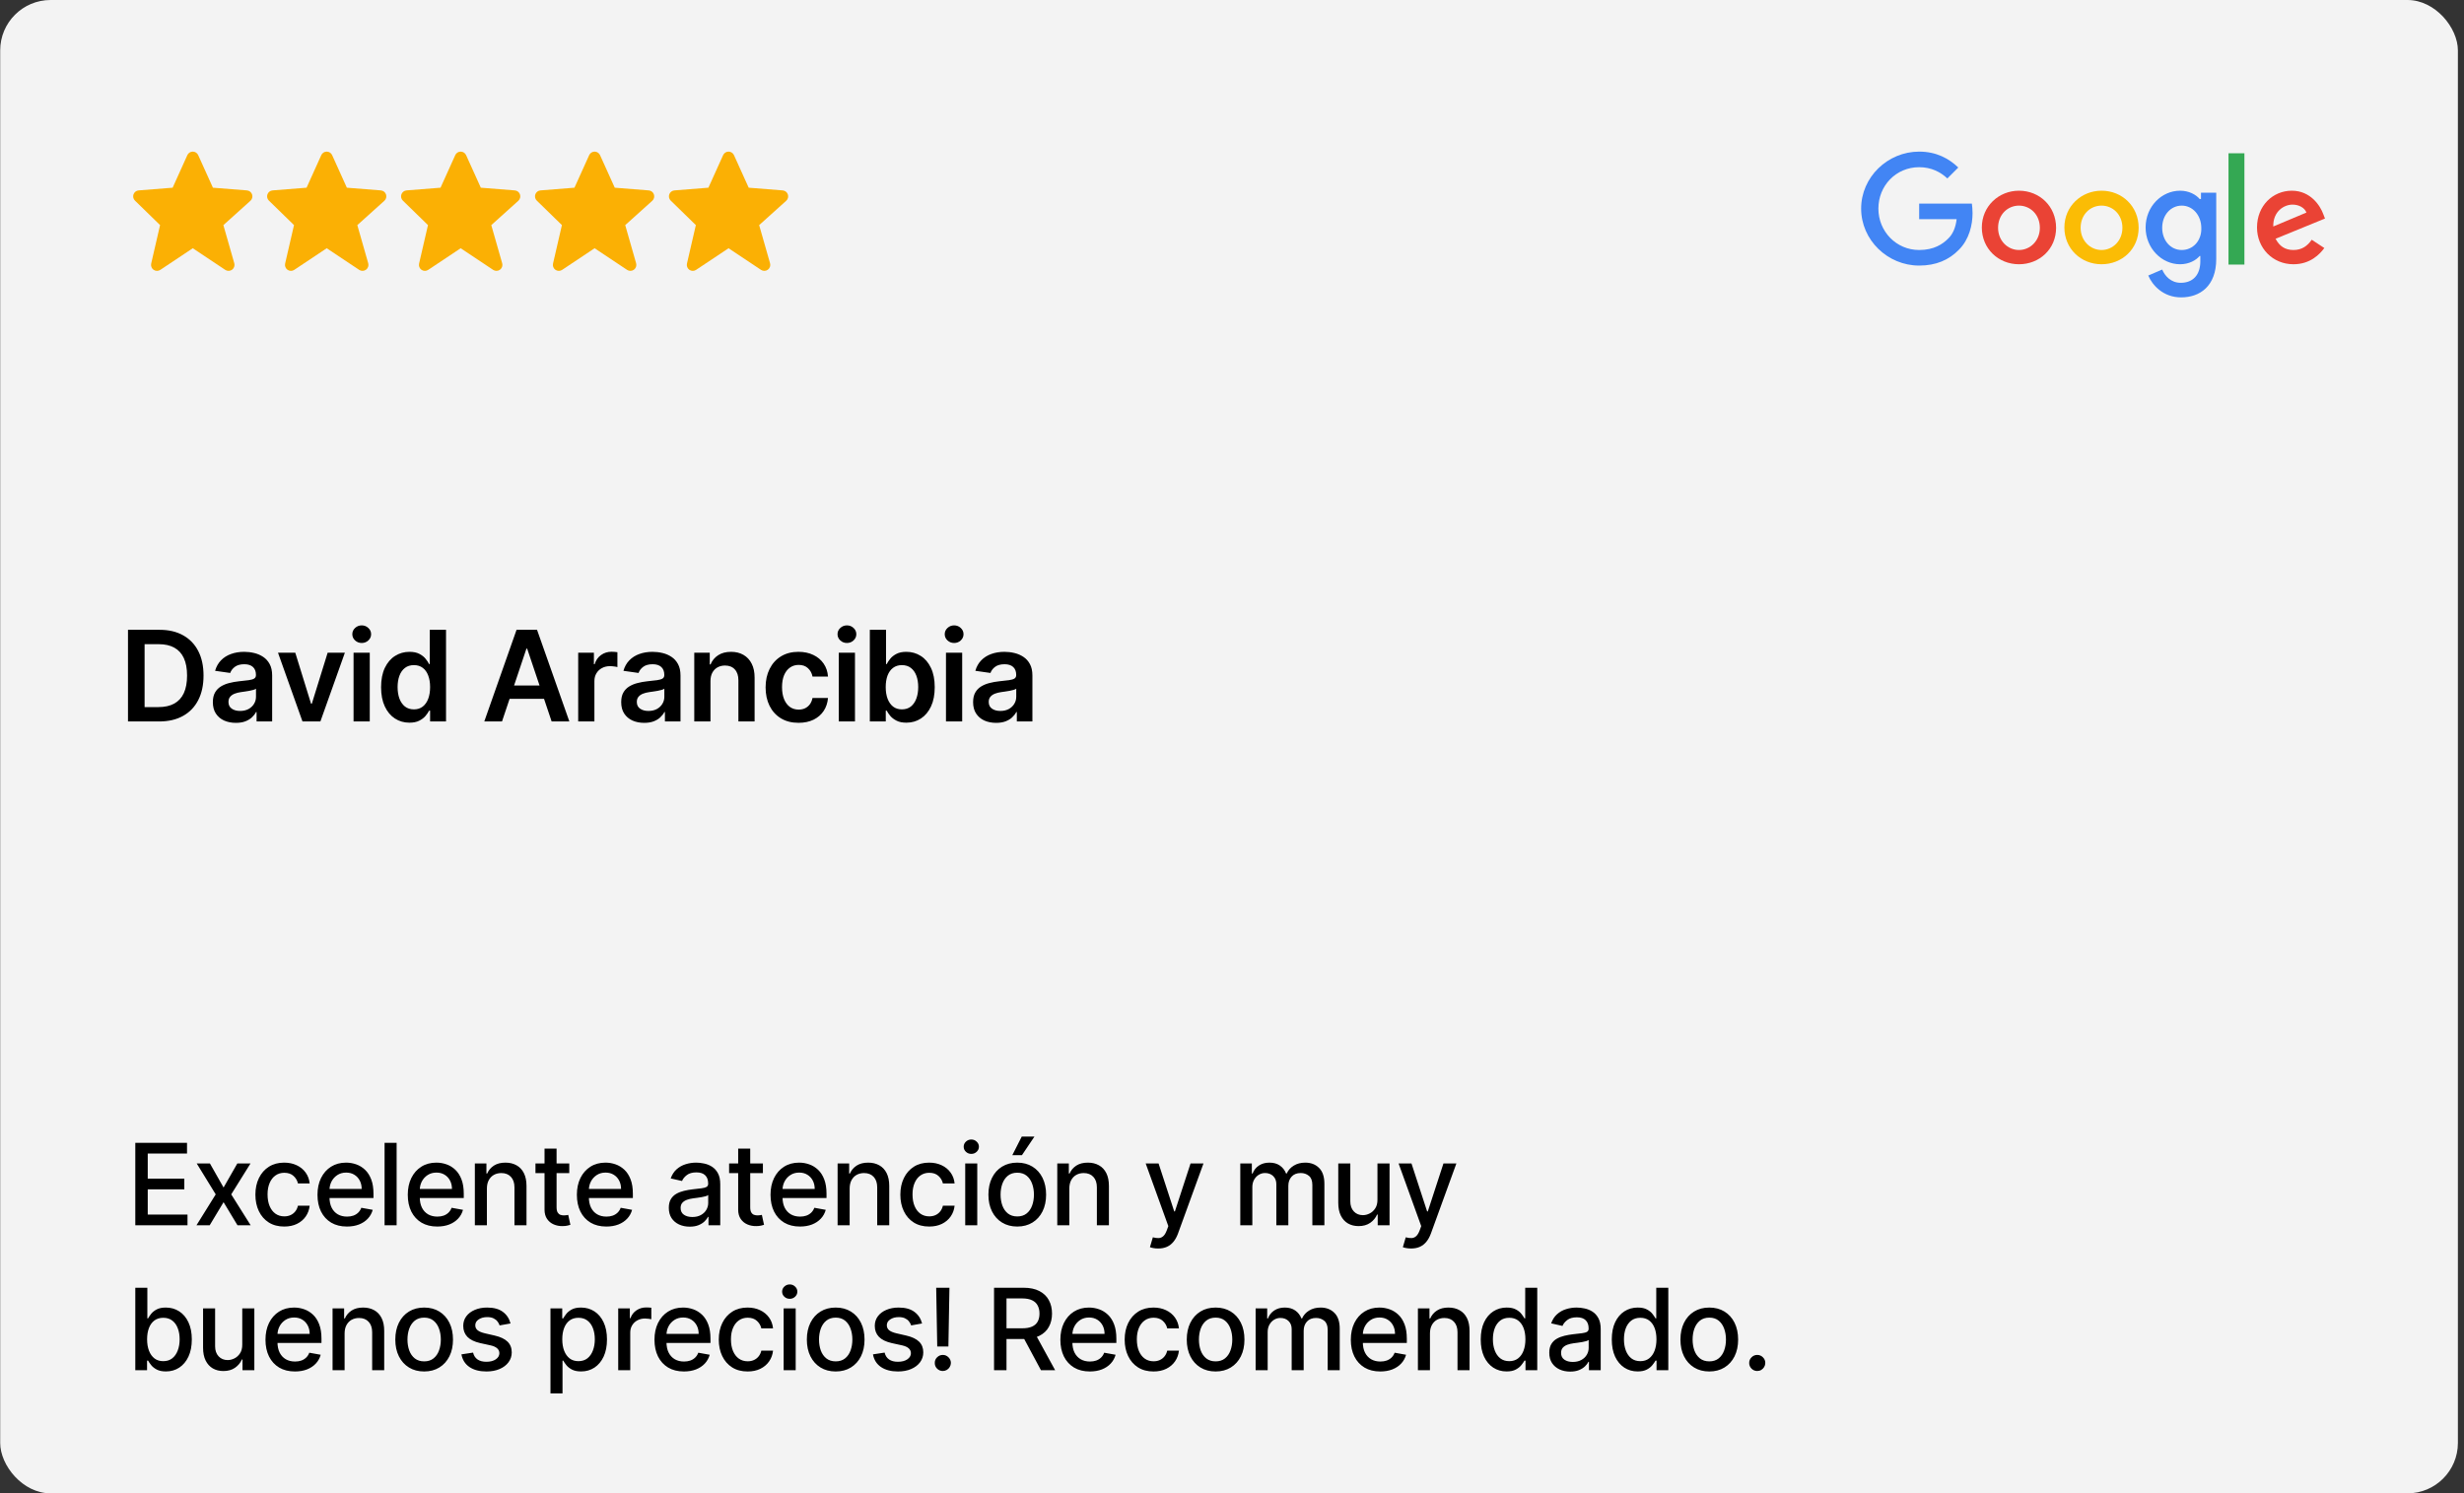 <?xml version="1.0"?>
<svg xmlns="http://www.w3.org/2000/svg" viewBox="0 0 391 237" fill="none">
<rect x="0" y="0" width="391" height="237" fill="#333333" stroke="none"/>
<rect x="0.031" width="390" height="237" rx="8" fill="#F3F3F3"/>
<path d="M25.239 114.5H20.31V99.954H25.338C26.782 99.954 28.023 100.246 29.06 100.828C30.101 101.406 30.901 102.237 31.46 103.321C32.019 104.405 32.298 105.703 32.298 107.213C32.298 108.728 32.017 110.03 31.453 111.119C30.894 112.208 30.087 113.044 29.031 113.626C27.98 114.209 26.716 114.5 25.239 114.5ZM22.945 112.22H25.111C26.124 112.22 26.969 112.036 27.646 111.666C28.323 111.292 28.832 110.736 29.173 109.997C29.514 109.254 29.685 108.326 29.685 107.213C29.685 106.1 29.514 105.177 29.173 104.443C28.832 103.705 28.328 103.153 27.66 102.788C26.998 102.419 26.174 102.234 25.189 102.234H22.945V112.22ZM37.427 114.72C36.736 114.72 36.114 114.597 35.559 114.351C35.01 114.1 34.575 113.731 34.253 113.243C33.935 112.755 33.777 112.154 33.777 111.439C33.777 110.823 33.891 110.314 34.118 109.912C34.345 109.509 34.655 109.188 35.048 108.946C35.441 108.705 35.884 108.522 36.376 108.399C36.873 108.271 37.387 108.179 37.917 108.122C38.557 108.056 39.075 107.997 39.473 107.945C39.871 107.888 40.159 107.803 40.339 107.689C40.524 107.571 40.616 107.388 40.616 107.142V107.099C40.616 106.564 40.458 106.15 40.141 105.857C39.823 105.563 39.366 105.416 38.77 105.416C38.14 105.416 37.641 105.554 37.271 105.828C36.907 106.103 36.66 106.427 36.532 106.801L34.132 106.46C34.321 105.797 34.634 105.243 35.069 104.798C35.505 104.348 36.038 104.012 36.667 103.79C37.297 103.562 37.993 103.449 38.755 103.449C39.281 103.449 39.804 103.51 40.325 103.634C40.846 103.757 41.322 103.96 41.753 104.244C42.184 104.524 42.529 104.905 42.79 105.388C43.055 105.871 43.187 106.474 43.187 107.199V114.5H40.716V113.001H40.63C40.474 113.304 40.254 113.589 39.97 113.854C39.691 114.114 39.338 114.325 38.912 114.486C38.49 114.642 37.996 114.72 37.427 114.72ZM38.095 112.831C38.611 112.831 39.059 112.729 39.437 112.526C39.816 112.317 40.107 112.043 40.311 111.702C40.519 111.361 40.623 110.989 40.623 110.587V109.301C40.543 109.367 40.406 109.429 40.212 109.486C40.022 109.543 39.809 109.592 39.572 109.635C39.336 109.678 39.101 109.715 38.869 109.749C38.637 109.782 38.436 109.81 38.266 109.834C37.882 109.886 37.539 109.971 37.236 110.089C36.933 110.208 36.694 110.374 36.518 110.587C36.343 110.795 36.255 111.065 36.255 111.396C36.255 111.87 36.428 112.227 36.774 112.469C37.12 112.71 37.56 112.831 38.095 112.831ZM54.726 103.591L50.841 114.5H48L44.115 103.591H46.857L49.364 111.695H49.478L51.992 103.591H54.726ZM56.105 114.5V103.591H58.676V114.5H56.105ZM57.398 102.043C56.991 102.043 56.64 101.908 56.347 101.638C56.053 101.363 55.907 101.034 55.907 100.651C55.907 100.262 56.053 99.933 56.347 99.663C56.64 99.389 56.991 99.251 57.398 99.251C57.81 99.251 58.16 99.389 58.449 99.663C58.743 99.933 58.889 100.262 58.889 100.651C58.889 101.034 58.743 101.363 58.449 101.638C58.16 101.908 57.81 102.043 57.398 102.043ZM64.969 114.692C64.112 114.692 63.344 114.472 62.667 114.031C61.99 113.591 61.455 112.952 61.062 112.114C60.669 111.276 60.473 110.258 60.473 109.06C60.473 107.848 60.672 106.825 61.069 105.991C61.472 105.153 62.014 104.521 62.696 104.095C63.378 103.664 64.138 103.449 64.976 103.449C65.615 103.449 66.14 103.558 66.552 103.776C66.964 103.989 67.291 104.247 67.532 104.55C67.774 104.848 67.961 105.13 68.094 105.395H68.2V99.954H70.778V114.5H68.25V112.781H68.094C67.961 113.046 67.769 113.328 67.518 113.626C67.267 113.92 66.936 114.171 66.524 114.379C66.112 114.588 65.594 114.692 64.969 114.692ZM65.686 112.582C66.23 112.582 66.694 112.436 67.078 112.142C67.461 111.844 67.753 111.429 67.951 110.899C68.15 110.369 68.25 109.751 68.25 109.045C68.25 108.34 68.15 107.727 67.951 107.206C67.757 106.685 67.469 106.28 67.085 105.991C66.706 105.703 66.24 105.558 65.686 105.558C65.113 105.558 64.635 105.707 64.251 106.006C63.868 106.304 63.579 106.716 63.385 107.241C63.191 107.767 63.093 108.368 63.093 109.045C63.093 109.727 63.191 110.336 63.385 110.871C63.584 111.401 63.875 111.82 64.258 112.128C64.647 112.431 65.122 112.582 65.686 112.582ZM79.66 114.5H76.848L81.969 99.954H85.221L90.349 114.5H87.537L83.652 102.938H83.538L79.66 114.5ZM79.753 108.797H87.423V110.913H79.753V108.797ZM91.751 114.5V103.591H94.244V105.409H94.358C94.557 104.779 94.898 104.294 95.381 103.953C95.868 103.607 96.425 103.435 97.05 103.435C97.192 103.435 97.35 103.442 97.526 103.456C97.706 103.465 97.855 103.482 97.973 103.506V105.871C97.864 105.833 97.691 105.8 97.455 105.771C97.223 105.738 96.998 105.722 96.78 105.722C96.311 105.722 95.89 105.823 95.516 106.027C95.146 106.226 94.855 106.503 94.642 106.858C94.429 107.213 94.323 107.623 94.323 108.087V114.5H91.751ZM102.225 114.72C101.534 114.72 100.911 114.597 100.357 114.351C99.808 114.1 99.372 113.731 99.05 113.243C98.733 112.755 98.575 112.154 98.575 111.439C98.575 110.823 98.688 110.314 98.915 109.912C99.143 109.509 99.453 109.188 99.846 108.946C100.239 108.705 100.682 108.522 101.174 108.399C101.671 108.271 102.185 108.179 102.715 108.122C103.354 108.056 103.873 107.997 104.271 107.945C104.668 107.888 104.957 107.803 105.137 107.689C105.322 107.571 105.414 107.388 105.414 107.142V107.099C105.414 106.564 105.255 106.15 104.938 105.857C104.621 105.563 104.164 105.416 103.567 105.416C102.938 105.416 102.438 105.554 102.069 105.828C101.704 106.103 101.458 106.427 101.33 106.801L98.93 106.46C99.119 105.797 99.431 105.243 99.867 104.798C100.303 104.348 100.835 104.012 101.465 103.79C102.095 103.562 102.791 103.449 103.553 103.449C104.079 103.449 104.602 103.51 105.123 103.634C105.644 103.757 106.119 103.96 106.55 104.244C106.981 104.524 107.327 104.905 107.587 105.388C107.852 105.871 107.985 106.474 107.985 107.199V114.5H105.513V113.001H105.428C105.272 113.304 105.052 113.589 104.768 113.854C104.488 114.114 104.136 114.325 103.709 114.486C103.288 114.642 102.793 114.72 102.225 114.72ZM102.893 112.831C103.409 112.831 103.856 112.729 104.235 112.526C104.614 112.317 104.905 112.043 105.109 111.702C105.317 111.361 105.421 110.989 105.421 110.587V109.301C105.341 109.367 105.203 109.429 105.009 109.486C104.82 109.543 104.607 109.592 104.37 109.635C104.133 109.678 103.899 109.715 103.667 109.749C103.435 109.782 103.234 109.81 103.063 109.834C102.68 109.886 102.336 109.971 102.033 110.089C101.73 110.208 101.491 110.374 101.316 110.587C101.141 110.795 101.053 111.065 101.053 111.396C101.053 111.87 101.226 112.227 101.572 112.469C101.917 112.71 102.358 112.831 102.893 112.831ZM112.741 108.108V114.5H110.17V103.591H112.628V105.445H112.755C113.006 104.834 113.407 104.348 113.956 103.989C114.51 103.629 115.194 103.449 116.008 103.449C116.761 103.449 117.417 103.61 117.976 103.932C118.539 104.254 118.975 104.72 119.282 105.331C119.595 105.942 119.749 106.683 119.744 107.554V114.5H117.173V107.952C117.173 107.223 116.984 106.652 116.605 106.24C116.231 105.828 115.712 105.622 115.05 105.622C114.6 105.622 114.2 105.722 113.849 105.92C113.504 106.115 113.231 106.396 113.032 106.766C112.838 107.135 112.741 107.582 112.741 108.108ZM126.716 114.713C125.627 114.713 124.692 114.474 123.911 113.996C123.134 113.518 122.535 112.857 122.114 112.014C121.697 111.167 121.489 110.191 121.489 109.088C121.489 107.98 121.702 107.002 122.128 106.155C122.554 105.303 123.156 104.64 123.932 104.166C124.713 103.688 125.637 103.449 126.702 103.449C127.587 103.449 128.371 103.612 129.053 103.939C129.739 104.261 130.286 104.718 130.694 105.31C131.101 105.897 131.333 106.583 131.39 107.369H128.932C128.833 106.844 128.596 106.406 128.222 106.055C127.853 105.7 127.358 105.523 126.738 105.523C126.212 105.523 125.75 105.665 125.353 105.949C124.955 106.228 124.645 106.631 124.422 107.156C124.204 107.682 124.096 108.312 124.096 109.045C124.096 109.789 124.204 110.428 124.422 110.963C124.64 111.493 124.945 111.903 125.338 112.192C125.736 112.476 126.203 112.618 126.738 112.618C127.116 112.618 127.455 112.547 127.753 112.405C128.056 112.258 128.31 112.047 128.513 111.773C128.717 111.498 128.856 111.164 128.932 110.771H131.39C131.328 111.543 131.101 112.227 130.708 112.824C130.315 113.416 129.78 113.88 129.103 114.216C128.426 114.547 127.63 114.713 126.716 114.713ZM133.101 114.5V103.591H135.672V114.5H133.101ZM134.393 102.043C133.986 102.043 133.636 101.908 133.342 101.638C133.049 101.363 132.902 101.034 132.902 100.651C132.902 100.262 133.049 99.933 133.342 99.663C133.636 99.389 133.986 99.251 134.393 99.251C134.805 99.251 135.156 99.389 135.444 99.663C135.738 99.933 135.885 100.262 135.885 100.651C135.885 101.034 135.738 101.363 135.444 101.638C135.156 101.908 134.805 102.043 134.393 102.043ZM138.029 114.5V99.954H140.6V105.395H140.707C140.839 105.13 141.026 104.848 141.268 104.55C141.509 104.247 141.836 103.989 142.248 103.776C142.66 103.558 143.185 103.449 143.825 103.449C144.667 103.449 145.427 103.664 146.104 104.095C146.786 104.521 147.326 105.153 147.724 105.991C148.126 106.825 148.327 107.848 148.327 109.06C148.327 110.258 148.131 111.276 147.738 112.114C147.345 112.952 146.81 113.591 146.133 114.031C145.456 114.472 144.689 114.692 143.832 114.692C143.207 114.692 142.688 114.588 142.276 114.379C141.864 114.171 141.533 113.92 141.282 113.626C141.036 113.328 140.844 113.046 140.707 112.781H140.558V114.5H138.029ZM140.55 109.045C140.55 109.751 140.65 110.369 140.849 110.899C141.052 111.429 141.344 111.844 141.722 112.142C142.106 112.436 142.57 112.582 143.114 112.582C143.683 112.582 144.158 112.431 144.542 112.128C144.925 111.82 145.214 111.401 145.408 110.871C145.607 110.336 145.707 109.727 145.707 109.045C145.707 108.368 145.61 107.767 145.416 107.241C145.221 106.716 144.933 106.304 144.549 106.006C144.166 105.707 143.687 105.558 143.114 105.558C142.565 105.558 142.099 105.703 141.715 105.991C141.332 106.28 141.041 106.685 140.842 107.206C140.648 107.727 140.55 108.34 140.55 109.045ZM150.113 114.5V103.591H152.684V114.5H150.113ZM151.406 102.043C150.999 102.043 150.648 101.908 150.355 101.638C150.061 101.363 149.914 101.034 149.914 100.651C149.914 100.262 150.061 99.933 150.355 99.663C150.648 99.389 150.999 99.251 151.406 99.251C151.818 99.251 152.168 99.389 152.457 99.663C152.751 99.933 152.897 100.262 152.897 100.651C152.897 101.034 152.751 101.363 152.457 101.638C152.168 101.908 151.818 102.043 151.406 102.043ZM158.067 114.72C157.376 114.72 156.753 114.597 156.199 114.351C155.65 114.1 155.215 113.731 154.893 113.243C154.575 112.755 154.417 112.154 154.417 111.439C154.417 110.823 154.53 110.314 154.758 109.912C154.985 109.509 155.295 109.188 155.688 108.946C156.081 108.705 156.524 108.522 157.016 108.399C157.513 108.271 158.027 108.179 158.557 108.122C159.197 108.056 159.715 107.997 160.113 107.945C160.51 107.888 160.799 107.803 160.979 107.689C161.164 107.571 161.256 107.388 161.256 107.142V107.099C161.256 106.564 161.098 106.15 160.78 105.857C160.463 105.563 160.006 105.416 159.41 105.416C158.78 105.416 158.28 105.554 157.911 105.828C157.546 106.103 157.3 106.427 157.172 106.801L154.772 106.46C154.961 105.797 155.274 105.243 155.709 104.798C156.145 104.348 156.678 104.012 157.307 103.79C157.937 103.562 158.633 103.449 159.395 103.449C159.921 103.449 160.444 103.51 160.965 103.634C161.486 103.757 161.962 103.96 162.393 104.244C162.823 104.524 163.169 104.905 163.429 105.388C163.695 105.871 163.827 106.474 163.827 107.199V114.5H161.356V113.001H161.27C161.114 113.304 160.894 113.589 160.61 113.854C160.331 114.114 159.978 114.325 159.552 114.486C159.13 114.642 158.635 114.72 158.067 114.72ZM158.735 112.831C159.251 112.831 159.698 112.729 160.077 112.526C160.456 112.317 160.747 112.043 160.951 111.702C161.159 111.361 161.263 110.989 161.263 110.587V109.301C161.183 109.367 161.045 109.429 160.851 109.486C160.662 109.543 160.449 109.592 160.212 109.635C159.975 109.678 159.741 109.715 159.509 109.749C159.277 109.782 159.076 109.81 158.905 109.834C158.522 109.886 158.179 109.971 157.875 110.089C157.572 110.208 157.333 110.374 157.158 110.587C156.983 110.795 156.895 111.065 156.895 111.396C156.895 111.87 157.068 112.227 157.414 112.469C157.759 112.71 158.2 112.831 158.735 112.831Z" fill="black"/>
<path d="M21.47 194.461V181.37H29.677V183.07H23.445V187.059H29.249V188.753H23.445V192.761H29.754V194.461H21.47ZM33.31 184.643L35.477 188.465L37.663 184.643H39.754L36.692 189.552L39.779 194.461H37.689L35.477 190.792L33.272 194.461H31.175L34.231 189.552L31.214 184.643H33.31ZM45.105 194.659C44.154 194.659 43.336 194.444 42.65 194.013C41.968 193.579 41.444 192.98 41.078 192.217C40.711 191.455 40.528 190.581 40.528 189.597C40.528 188.599 40.715 187.719 41.09 186.957C41.465 186.19 41.994 185.591 42.676 185.161C43.358 184.73 44.161 184.515 45.086 184.515C45.831 184.515 46.496 184.653 47.08 184.93C47.664 185.203 48.135 185.587 48.492 186.081C48.855 186.575 49.07 187.153 49.138 187.813H47.278C47.176 187.353 46.941 186.957 46.575 186.624C46.213 186.292 45.727 186.126 45.117 186.126C44.585 186.126 44.118 186.266 43.718 186.548C43.321 186.825 43.012 187.221 42.791 187.737C42.569 188.248 42.458 188.853 42.458 189.552C42.458 190.268 42.567 190.886 42.784 191.406C43.002 191.925 43.309 192.328 43.705 192.614C44.105 192.899 44.576 193.042 45.117 193.042C45.48 193.042 45.808 192.976 46.102 192.844C46.4 192.707 46.65 192.513 46.85 192.262C47.054 192.011 47.197 191.708 47.278 191.354H49.138C49.07 191.989 48.863 192.556 48.518 193.055C48.173 193.553 47.711 193.945 47.131 194.231C46.556 194.516 45.88 194.659 45.105 194.659ZM55.053 194.659C54.086 194.659 53.253 194.452 52.554 194.039C51.86 193.621 51.323 193.036 50.943 192.281C50.568 191.523 50.381 190.634 50.381 189.616C50.381 188.61 50.568 187.724 50.943 186.957C51.323 186.19 51.851 185.591 52.529 185.161C53.211 184.73 54.007 184.515 54.919 184.515C55.473 184.515 56.01 184.607 56.53 184.79C57.05 184.973 57.517 185.261 57.93 185.653C58.343 186.045 58.669 186.554 58.908 187.18C59.147 187.803 59.266 188.559 59.266 189.45V190.127H51.461V188.695H57.393C57.393 188.192 57.291 187.747 57.086 187.359C56.882 186.967 56.594 186.658 56.223 186.433C55.857 186.207 55.426 186.094 54.932 186.094C54.395 186.094 53.926 186.226 53.526 186.49C53.13 186.75 52.823 187.091 52.605 187.513C52.392 187.93 52.286 188.384 52.286 188.874V189.993C52.286 190.649 52.401 191.207 52.631 191.668C52.865 192.128 53.191 192.479 53.609 192.722C54.026 192.961 54.514 193.08 55.073 193.08C55.435 193.08 55.765 193.029 56.063 192.927C56.362 192.82 56.62 192.663 56.837 192.454C57.054 192.245 57.22 191.987 57.336 191.68L59.144 192.006C58.999 192.539 58.74 193.006 58.365 193.406C57.994 193.803 57.527 194.112 56.965 194.333C56.407 194.55 55.769 194.659 55.053 194.659ZM62.938 181.37V194.461H61.026V181.37H62.938ZM69.38 194.659C68.413 194.659 67.58 194.452 66.881 194.039C66.186 193.621 65.65 193.036 65.27 192.281C64.895 191.523 64.708 190.634 64.708 189.616C64.708 188.61 64.895 187.724 65.27 186.957C65.65 186.19 66.178 185.591 66.856 185.161C67.537 184.73 68.334 184.515 69.246 184.515C69.8 184.515 70.337 184.607 70.857 184.79C71.377 184.973 71.844 185.261 72.257 185.653C72.67 186.045 72.996 186.554 73.235 187.18C73.473 187.803 73.593 188.559 73.593 189.45V190.127H65.788V188.695H71.72C71.72 188.192 71.618 187.747 71.413 187.359C71.209 186.967 70.921 186.658 70.55 186.433C70.184 186.207 69.753 186.094 69.259 186.094C68.722 186.094 68.253 186.226 67.853 186.49C67.456 186.75 67.15 187.091 66.932 187.513C66.719 187.93 66.613 188.384 66.613 188.874V189.993C66.613 190.649 66.728 191.207 66.958 191.668C67.192 192.128 67.518 192.479 67.936 192.722C68.353 192.961 68.841 193.08 69.4 193.08C69.762 193.08 70.092 193.029 70.39 192.927C70.689 192.82 70.946 192.663 71.164 192.454C71.381 192.245 71.547 191.987 71.662 191.68L73.471 192.006C73.326 192.539 73.067 193.006 72.692 193.406C72.321 193.803 71.854 194.112 71.292 194.333C70.733 194.55 70.096 194.659 69.38 194.659ZM77.264 188.631V194.461H75.353V184.643H77.188V186.241H77.309C77.535 185.721 77.889 185.303 78.37 184.988C78.856 184.673 79.468 184.515 80.205 184.515C80.874 184.515 81.46 184.656 81.963 184.937C82.466 185.214 82.855 185.627 83.132 186.177C83.409 186.727 83.548 187.406 83.548 188.216V194.461H81.637V188.446C81.637 187.734 81.451 187.178 81.081 186.778C80.71 186.373 80.201 186.17 79.553 186.17C79.11 186.17 78.716 186.266 78.37 186.458C78.029 186.65 77.759 186.931 77.559 187.302C77.362 187.668 77.264 188.112 77.264 188.631ZM90.334 184.643V186.177H84.971V184.643H90.334ZM86.409 182.29H88.321V191.578C88.321 191.949 88.376 192.228 88.487 192.415C88.598 192.599 88.74 192.724 88.915 192.793C89.094 192.857 89.288 192.888 89.497 192.888C89.65 192.888 89.784 192.878 89.9 192.857C90.015 192.835 90.104 192.818 90.168 192.805L90.513 194.384C90.402 194.427 90.245 194.469 90.04 194.512C89.836 194.559 89.58 194.585 89.273 194.589C88.77 194.597 88.302 194.508 87.867 194.32C87.432 194.133 87.081 193.843 86.812 193.451C86.544 193.059 86.409 192.567 86.409 191.974V182.29ZM96.215 194.659C95.247 194.659 94.414 194.452 93.715 194.039C93.021 193.621 92.484 193.036 92.104 192.281C91.729 191.523 91.542 190.634 91.542 189.616C91.542 188.61 91.729 187.724 92.104 186.957C92.484 186.19 93.012 185.591 93.69 185.161C94.371 184.73 95.168 184.515 96.08 184.515C96.634 184.515 97.171 184.607 97.691 184.79C98.211 184.973 98.677 185.261 99.091 185.653C99.504 186.045 99.83 186.554 100.069 187.18C100.308 187.803 100.427 188.559 100.427 189.45V190.127H92.622V188.695H98.554C98.554 188.192 98.452 187.747 98.247 187.359C98.043 186.967 97.755 186.658 97.384 186.433C97.018 186.207 96.587 186.094 96.093 186.094C95.556 186.094 95.087 186.226 94.687 186.49C94.29 186.75 93.984 187.091 93.766 187.513C93.553 187.93 93.447 188.384 93.447 188.874V189.993C93.447 190.649 93.562 191.207 93.792 191.668C94.026 192.128 94.352 192.479 94.77 192.722C95.188 192.961 95.675 193.08 96.234 193.08C96.596 193.08 96.926 193.029 97.224 192.927C97.523 192.82 97.781 192.663 97.998 192.454C98.215 192.245 98.381 191.987 98.496 191.68L100.305 192.006C100.16 192.539 99.9 193.006 99.525 193.406C99.155 193.803 98.688 194.112 98.126 194.333C97.567 194.55 96.93 194.659 96.215 194.659ZM109.448 194.678C108.826 194.678 108.264 194.563 107.761 194.333C107.258 194.099 106.86 193.76 106.565 193.317C106.276 192.874 106.131 192.33 106.131 191.687C106.131 191.133 106.237 190.677 106.45 190.319C106.663 189.961 106.951 189.678 107.313 189.469C107.676 189.26 108.08 189.102 108.528 188.996C108.975 188.889 109.431 188.808 109.896 188.753C110.484 188.685 110.961 188.629 111.328 188.587C111.694 188.54 111.96 188.465 112.127 188.363C112.293 188.261 112.376 188.094 112.376 187.864V187.82C112.376 187.261 112.218 186.829 111.903 186.522C111.592 186.215 111.127 186.062 110.509 186.062C109.866 186.062 109.359 186.205 108.988 186.49C108.622 186.771 108.368 187.085 108.227 187.43L106.431 187.021C106.644 186.424 106.955 185.942 107.364 185.576C107.778 185.205 108.253 184.937 108.79 184.771C109.327 184.6 109.891 184.515 110.484 184.515C110.876 184.515 111.291 184.562 111.73 184.656C112.173 184.745 112.587 184.911 112.97 185.154C113.358 185.397 113.676 185.744 113.923 186.196C114.17 186.643 114.293 187.225 114.293 187.941V194.461H112.427V193.119H112.35C112.227 193.366 112.041 193.609 111.794 193.847C111.547 194.086 111.23 194.284 110.842 194.442C110.454 194.599 109.989 194.678 109.448 194.678ZM109.864 193.144C110.392 193.144 110.844 193.04 111.219 192.831C111.598 192.622 111.886 192.349 112.082 192.013C112.282 191.672 112.382 191.308 112.382 190.92V189.654C112.314 189.722 112.182 189.786 111.986 189.846C111.794 189.901 111.575 189.95 111.328 189.993C111.08 190.031 110.84 190.067 110.605 190.102C110.371 190.131 110.175 190.157 110.017 190.178C109.646 190.225 109.308 190.304 109.001 190.415C108.698 190.526 108.455 190.685 108.272 190.894C108.093 191.099 108.004 191.371 108.004 191.712C108.004 192.185 108.178 192.543 108.528 192.786C108.877 193.025 109.323 193.144 109.864 193.144ZM121.062 184.643V186.177H115.699V184.643H121.062ZM117.137 182.29H119.049V191.578C119.049 191.949 119.104 192.228 119.215 192.415C119.326 192.599 119.468 192.724 119.643 192.793C119.822 192.857 120.016 192.888 120.225 192.888C120.378 192.888 120.512 192.878 120.628 192.857C120.743 192.835 120.832 192.818 120.896 192.805L121.241 194.384C121.13 194.427 120.973 194.469 120.768 194.512C120.564 194.559 120.308 194.585 120.001 194.589C119.498 194.597 119.03 194.508 118.595 194.32C118.16 194.133 117.809 193.843 117.54 193.451C117.272 193.059 117.137 192.567 117.137 191.974V182.29ZM126.942 194.659C125.975 194.659 125.142 194.452 124.443 194.039C123.749 193.621 123.212 193.036 122.832 192.281C122.457 191.523 122.27 190.634 122.27 189.616C122.27 188.61 122.457 187.724 122.832 186.957C123.212 186.19 123.74 185.591 124.418 185.161C125.099 184.73 125.896 184.515 126.808 184.515C127.362 184.515 127.899 184.607 128.419 184.79C128.939 184.973 129.405 185.261 129.819 185.653C130.232 186.045 130.558 186.554 130.797 187.18C131.035 187.803 131.155 188.559 131.155 189.45V190.127H123.35V188.695H129.282C129.282 188.192 129.18 187.747 128.975 187.359C128.771 186.967 128.483 186.658 128.112 186.433C127.746 186.207 127.315 186.094 126.821 186.094C126.284 186.094 125.815 186.226 125.415 186.49C125.018 186.75 124.712 187.091 124.494 187.513C124.281 187.93 124.175 188.384 124.175 188.874V189.993C124.175 190.649 124.29 191.207 124.52 191.668C124.754 192.128 125.08 192.479 125.498 192.722C125.915 192.961 126.403 193.08 126.962 193.08C127.324 193.08 127.654 193.029 127.952 192.927C128.251 192.82 128.508 192.663 128.726 192.454C128.943 192.245 129.109 191.987 129.224 191.68L131.033 192.006C130.888 192.539 130.629 193.006 130.254 193.406C129.883 193.803 129.416 194.112 128.854 194.333C128.295 194.55 127.658 194.659 126.942 194.659ZM134.827 188.631V194.461H132.915V184.643H134.75V186.241H134.871C135.097 185.721 135.451 185.303 135.932 184.988C136.418 184.673 137.03 184.515 137.767 184.515C138.436 184.515 139.022 184.656 139.525 184.937C140.028 185.214 140.417 185.627 140.694 186.177C140.971 186.727 141.11 187.406 141.11 188.216V194.461H139.199V188.446C139.199 187.734 139.013 187.178 138.643 186.778C138.272 186.373 137.763 186.17 137.115 186.17C136.672 186.17 136.278 186.266 135.932 186.458C135.591 186.65 135.321 186.931 135.121 187.302C134.925 187.668 134.827 188.112 134.827 188.631ZM147.449 194.659C146.499 194.659 145.68 194.444 144.994 194.013C144.312 193.579 143.788 192.98 143.422 192.217C143.055 191.455 142.872 190.581 142.872 189.597C142.872 188.599 143.06 187.719 143.435 186.957C143.81 186.19 144.338 185.591 145.02 185.161C145.702 184.73 146.505 184.515 147.43 184.515C148.175 184.515 148.84 184.653 149.424 184.93C150.008 185.203 150.479 185.587 150.837 186.081C151.199 186.575 151.414 187.153 151.482 187.813H149.622C149.52 187.353 149.285 186.957 148.919 186.624C148.557 186.292 148.071 186.126 147.462 186.126C146.929 186.126 146.462 186.266 146.062 186.548C145.665 186.825 145.356 187.221 145.135 187.737C144.913 188.248 144.803 188.853 144.803 189.552C144.803 190.268 144.911 190.886 145.129 191.406C145.346 191.925 145.653 192.328 146.049 192.614C146.45 192.899 146.92 193.042 147.462 193.042C147.824 193.042 148.152 192.976 148.446 192.844C148.744 192.707 148.994 192.513 149.194 192.262C149.398 192.011 149.541 191.708 149.622 191.354H151.482C151.414 191.989 151.207 192.556 150.862 193.055C150.517 193.553 150.055 193.945 149.475 194.231C148.9 194.516 148.224 194.659 147.449 194.659ZM153.166 194.461V184.643H155.077V194.461H153.166ZM154.131 183.128C153.799 183.128 153.513 183.017 153.275 182.795C153.04 182.57 152.923 182.301 152.923 181.99C152.923 181.675 153.04 181.406 153.275 181.185C153.513 180.959 153.799 180.846 154.131 180.846C154.464 180.846 154.747 180.959 154.981 181.185C155.22 181.406 155.339 181.675 155.339 181.99C155.339 182.301 155.22 182.57 154.981 182.795C154.747 183.017 154.464 183.128 154.131 183.128ZM161.424 194.659C160.504 194.659 159.7 194.448 159.014 194.026C158.328 193.604 157.796 193.014 157.416 192.256C157.037 191.497 156.847 190.611 156.847 189.597C156.847 188.578 157.037 187.687 157.416 186.925C157.796 186.162 158.328 185.57 159.014 185.148C159.7 184.726 160.504 184.515 161.424 184.515C162.345 184.515 163.148 184.726 163.834 185.148C164.52 185.57 165.053 186.162 165.432 186.925C165.811 187.687 166.001 188.578 166.001 189.597C166.001 190.611 165.811 191.497 165.432 192.256C165.053 193.014 164.52 193.604 163.834 194.026C163.148 194.448 162.345 194.659 161.424 194.659ZM161.431 193.055C162.027 193.055 162.521 192.897 162.913 192.582C163.306 192.266 163.595 191.847 163.783 191.322C163.975 190.798 164.07 190.221 164.07 189.59C164.07 188.964 163.975 188.388 163.783 187.864C163.595 187.336 163.306 186.912 162.913 186.592C162.521 186.273 162.027 186.113 161.431 186.113C160.83 186.113 160.331 186.273 159.935 186.592C159.543 186.912 159.251 187.336 159.059 187.864C158.872 188.388 158.778 188.964 158.778 189.59C158.778 190.221 158.872 190.798 159.059 191.322C159.251 191.847 159.543 192.266 159.935 192.582C160.331 192.897 160.83 193.055 161.431 193.055ZM160.638 183.332L162.134 180.386H164.147L162.166 183.332H160.638ZM169.685 188.631V194.461H167.774V184.643H169.609V186.241H169.73C169.956 185.721 170.31 185.303 170.791 184.988C171.277 184.673 171.889 184.515 172.626 184.515C173.295 184.515 173.881 184.656 174.384 184.937C174.886 185.214 175.276 185.627 175.553 186.177C175.83 186.727 175.969 187.406 175.969 188.216V194.461H174.058V188.446C174.058 187.734 173.872 187.178 173.501 186.778C173.131 186.373 172.621 186.17 171.974 186.17C171.531 186.17 171.136 186.266 170.791 186.458C170.45 186.65 170.18 186.931 169.979 187.302C169.783 187.668 169.685 188.112 169.685 188.631ZM183.784 198.143C183.498 198.143 183.238 198.119 183.004 198.072C182.77 198.03 182.595 197.983 182.48 197.932L182.94 196.366C183.289 196.46 183.601 196.5 183.873 196.487C184.146 196.474 184.387 196.372 184.596 196.18C184.809 195.989 184.996 195.675 185.158 195.241L185.395 194.589L181.802 184.643H183.848L186.334 192.262H186.436L188.923 184.643H190.975L186.929 195.771C186.741 196.283 186.503 196.715 186.213 197.069C185.923 197.427 185.578 197.695 185.177 197.874C184.777 198.053 184.312 198.143 183.784 198.143ZM196.815 194.461V184.643H198.649V186.241H198.771C198.975 185.7 199.31 185.278 199.774 184.975C200.239 184.668 200.795 184.515 201.442 184.515C202.099 184.515 202.648 184.668 203.092 184.975C203.539 185.282 203.869 185.704 204.082 186.241H204.185C204.419 185.717 204.792 185.299 205.303 184.988C205.815 184.673 206.424 184.515 207.131 184.515C208.022 184.515 208.749 184.794 209.311 185.352C209.878 185.911 210.161 186.752 210.161 187.877V194.461H208.25V188.056C208.25 187.391 208.069 186.91 207.707 186.612C207.344 186.313 206.912 186.164 206.409 186.164C205.787 186.164 205.303 186.356 204.958 186.739C204.613 187.119 204.44 187.607 204.44 188.203V194.461H202.536V187.935C202.536 187.402 202.369 186.974 202.037 186.65C201.705 186.326 201.272 186.164 200.739 186.164C200.377 186.164 200.043 186.26 199.736 186.452C199.433 186.639 199.188 186.901 199.001 187.238C198.817 187.575 198.726 187.964 198.726 188.408V194.461H196.815ZM218.582 190.389V184.643H220.5V194.461H218.621V192.761H218.518C218.293 193.285 217.93 193.722 217.432 194.071C216.937 194.416 216.322 194.589 215.584 194.589C214.954 194.589 214.396 194.45 213.91 194.173C213.428 193.892 213.049 193.477 212.772 192.927C212.499 192.377 212.363 191.697 212.363 190.888V184.643H214.274V190.658C214.274 191.327 214.459 191.859 214.83 192.256C215.201 192.652 215.682 192.85 216.275 192.85C216.633 192.85 216.989 192.761 217.342 192.582C217.7 192.403 217.996 192.132 218.231 191.77C218.469 191.408 218.587 190.947 218.582 190.389ZM223.916 198.143C223.631 198.143 223.371 198.119 223.136 198.072C222.902 198.03 222.727 197.983 222.612 197.932L223.072 196.366C223.422 196.46 223.733 196.5 224.006 196.487C224.278 196.474 224.519 196.372 224.728 196.18C224.941 195.989 225.128 195.675 225.29 195.241L225.527 194.589L221.934 184.643H223.98L226.466 192.262H226.569L229.055 184.643H231.107L227.061 195.771C226.873 196.283 226.635 196.715 226.345 197.069C226.055 197.427 225.71 197.695 225.309 197.874C224.909 198.053 224.444 198.143 223.916 198.143ZM21.47 217.461V204.37H23.381V209.234H23.496C23.607 209.03 23.766 208.793 23.975 208.525C24.184 208.256 24.474 208.022 24.845 207.822C25.215 207.617 25.705 207.515 26.315 207.515C27.107 207.515 27.815 207.715 28.437 208.116C29.059 208.516 29.547 209.094 29.901 209.848C30.259 210.602 30.438 211.51 30.438 212.571C30.438 213.632 30.261 214.542 29.907 215.3C29.553 216.055 29.067 216.636 28.45 217.045C27.832 217.45 27.126 217.653 26.334 217.653C25.737 217.653 25.249 217.553 24.87 217.352C24.495 217.152 24.201 216.918 23.988 216.649C23.775 216.381 23.611 216.142 23.496 215.933H23.336V217.461H21.47ZM23.342 212.552C23.342 213.242 23.442 213.847 23.643 214.367C23.843 214.887 24.133 215.294 24.512 215.588C24.891 215.878 25.356 216.023 25.905 216.023C26.477 216.023 26.954 215.871 27.337 215.569C27.721 215.262 28.011 214.847 28.207 214.322C28.407 213.798 28.507 213.208 28.507 212.552C28.507 211.904 28.409 211.322 28.213 210.807C28.021 210.291 27.732 209.884 27.344 209.586C26.96 209.288 26.481 209.138 25.905 209.138C25.352 209.138 24.883 209.281 24.499 209.567C24.12 209.852 23.832 210.251 23.636 210.762C23.44 211.273 23.342 211.87 23.342 212.552ZM38.443 213.389V207.643H40.361V217.461H38.481V215.761H38.379C38.153 216.285 37.791 216.722 37.292 217.071C36.798 217.416 36.182 217.589 35.445 217.589C34.815 217.589 34.256 217.45 33.77 217.173C33.289 216.892 32.91 216.477 32.633 215.927C32.36 215.377 32.224 214.697 32.224 213.888V207.643H34.135V213.658C34.135 214.327 34.32 214.859 34.691 215.256C35.062 215.652 35.543 215.85 36.136 215.85C36.493 215.85 36.849 215.761 37.203 215.582C37.561 215.403 37.857 215.132 38.092 214.77C38.33 214.408 38.447 213.947 38.443 213.389ZM46.8 217.659C45.833 217.659 45 217.452 44.301 217.039C43.606 216.621 43.069 216.036 42.69 215.281C42.315 214.523 42.128 213.634 42.128 212.616C42.128 211.61 42.315 210.724 42.69 209.957C43.069 209.19 43.598 208.591 44.275 208.161C44.957 207.73 45.754 207.515 46.666 207.515C47.22 207.515 47.757 207.607 48.277 207.79C48.797 207.973 49.263 208.261 49.677 208.653C50.09 209.045 50.416 209.554 50.655 210.18C50.893 210.803 51.013 211.559 51.013 212.45V213.127H43.208V211.695H49.14C49.14 211.192 49.038 210.747 48.833 210.359C48.628 209.967 48.341 209.658 47.97 209.433C47.603 209.207 47.173 209.094 46.679 209.094C46.142 209.094 45.673 209.226 45.273 209.49C44.876 209.75 44.569 210.091 44.352 210.513C44.139 210.93 44.032 211.384 44.032 211.874V212.993C44.032 213.649 44.148 214.207 44.378 214.668C44.612 215.128 44.938 215.479 45.356 215.722C45.773 215.961 46.261 216.08 46.819 216.08C47.182 216.08 47.512 216.029 47.81 215.927C48.108 215.82 48.366 215.663 48.584 215.454C48.801 215.245 48.967 214.987 49.082 214.68L50.891 215.006C50.746 215.539 50.486 216.006 50.111 216.406C49.741 216.803 49.274 217.112 48.712 217.333C48.153 217.55 47.516 217.659 46.8 217.659ZM54.684 211.631V217.461H52.773V207.643H54.608V209.241H54.729C54.955 208.721 55.309 208.303 55.79 207.988C56.276 207.673 56.888 207.515 57.625 207.515C58.294 207.515 58.88 207.656 59.383 207.937C59.885 208.214 60.275 208.627 60.552 209.177C60.829 209.727 60.968 210.406 60.968 211.216V217.461H59.056V211.446C59.056 210.734 58.871 210.178 58.5 209.778C58.13 209.373 57.62 209.17 56.973 209.17C56.53 209.17 56.135 209.266 55.79 209.458C55.449 209.65 55.179 209.931 54.978 210.302C54.782 210.668 54.684 211.112 54.684 211.631ZM67.307 217.659C66.386 217.659 65.583 217.448 64.897 217.026C64.211 216.604 63.678 216.014 63.299 215.256C62.92 214.497 62.73 213.611 62.73 212.597C62.73 211.578 62.92 210.687 63.299 209.925C63.678 209.162 64.211 208.57 64.897 208.148C65.583 207.726 66.386 207.515 67.307 207.515C68.227 207.515 69.03 207.726 69.716 208.148C70.403 208.57 70.935 209.162 71.314 209.925C71.694 210.687 71.883 211.578 71.883 212.597C71.883 213.611 71.694 214.497 71.314 215.256C70.935 216.014 70.403 216.604 69.716 217.026C69.03 217.448 68.227 217.659 67.307 217.659ZM67.313 216.055C67.91 216.055 68.404 215.897 68.796 215.582C69.188 215.266 69.478 214.847 69.665 214.322C69.857 213.798 69.953 213.221 69.953 212.59C69.953 211.964 69.857 211.388 69.665 210.864C69.478 210.336 69.188 209.912 68.796 209.592C68.404 209.273 67.91 209.113 67.313 209.113C66.712 209.113 66.214 209.273 65.817 209.592C65.425 209.912 65.133 210.336 64.942 210.864C64.754 211.388 64.66 211.964 64.66 212.59C64.66 213.221 64.754 213.798 64.942 214.322C65.133 214.847 65.425 215.266 65.817 215.582C66.214 215.897 66.712 216.055 67.313 216.055ZM81.014 210.04L79.282 210.347C79.209 210.125 79.094 209.914 78.936 209.714C78.783 209.513 78.574 209.349 78.31 209.222C78.046 209.094 77.716 209.03 77.319 209.03C76.778 209.03 76.326 209.151 75.964 209.394C75.602 209.633 75.421 209.942 75.421 210.321C75.421 210.649 75.542 210.913 75.785 211.114C76.028 211.314 76.42 211.478 76.961 211.606L78.521 211.964C79.424 212.173 80.098 212.494 80.541 212.929C80.984 213.364 81.206 213.928 81.206 214.623C81.206 215.211 81.035 215.735 80.694 216.195C80.358 216.651 79.887 217.009 79.282 217.269C78.681 217.529 77.984 217.659 77.192 217.659C76.092 217.659 75.195 217.425 74.5 216.956C73.806 216.483 73.38 215.812 73.222 214.942L75.069 214.661C75.184 215.143 75.421 215.507 75.779 215.754C76.137 215.997 76.603 216.119 77.179 216.119C77.805 216.119 78.306 215.989 78.681 215.729C79.056 215.464 79.243 215.143 79.243 214.763C79.243 214.457 79.128 214.199 78.898 213.99C78.672 213.781 78.325 213.624 77.856 213.517L76.194 213.153C75.278 212.944 74.601 212.612 74.162 212.156C73.727 211.7 73.51 211.122 73.51 210.423C73.51 209.844 73.672 209.337 73.996 208.902C74.319 208.467 74.767 208.129 75.338 207.886C75.909 207.638 76.563 207.515 77.3 207.515C78.361 207.515 79.196 207.745 79.806 208.205C80.415 208.661 80.818 209.273 81.014 210.04ZM87.351 221.143V207.643H89.217V209.234H89.377C89.488 209.03 89.648 208.793 89.856 208.525C90.065 208.256 90.355 208.022 90.726 207.822C91.097 207.617 91.587 207.515 92.196 207.515C92.989 207.515 93.696 207.715 94.318 208.116C94.94 208.516 95.428 209.094 95.782 209.848C96.14 210.602 96.319 211.51 96.319 212.571C96.319 213.632 96.142 214.542 95.788 215.3C95.434 216.055 94.949 216.636 94.331 217.045C93.713 217.45 93.008 217.653 92.215 217.653C91.618 217.653 91.131 217.553 90.751 217.352C90.376 217.152 90.082 216.918 89.869 216.649C89.656 216.381 89.492 216.142 89.377 215.933H89.262V221.143H87.351ZM89.224 212.552C89.224 213.242 89.324 213.847 89.524 214.367C89.724 214.887 90.014 215.294 90.393 215.588C90.773 215.878 91.237 216.023 91.787 216.023C92.358 216.023 92.835 215.871 93.219 215.569C93.602 215.262 93.892 214.847 94.088 214.322C94.288 213.798 94.388 213.208 94.388 212.552C94.388 211.904 94.29 211.322 94.094 210.807C93.903 210.291 93.613 209.884 93.225 209.586C92.841 209.288 92.362 209.138 91.787 209.138C91.233 209.138 90.764 209.281 90.381 209.567C90.001 209.852 89.714 210.251 89.518 210.762C89.322 211.273 89.224 211.87 89.224 212.552ZM98.1 217.461V207.643H99.947V209.202H100.05C100.229 208.674 100.544 208.259 100.996 207.956C101.452 207.649 101.967 207.496 102.543 207.496C102.662 207.496 102.803 207.5 102.964 207.509C103.131 207.517 103.261 207.528 103.354 207.54V209.369C103.278 209.347 103.141 209.324 102.945 209.298C102.749 209.268 102.553 209.254 102.357 209.254C101.906 209.254 101.503 209.349 101.149 209.541C100.8 209.729 100.523 209.991 100.318 210.327C100.114 210.66 100.011 211.039 100.011 211.465V217.461H98.1ZM108.528 217.659C107.561 217.659 106.728 217.452 106.029 217.039C105.334 216.621 104.797 216.036 104.418 215.281C104.043 214.523 103.856 213.634 103.856 212.616C103.856 211.61 104.043 210.724 104.418 209.957C104.797 209.19 105.326 208.591 106.003 208.161C106.685 207.73 107.482 207.515 108.394 207.515C108.948 207.515 109.485 207.607 110.005 207.79C110.525 207.973 110.991 208.261 111.405 208.653C111.818 209.045 112.144 209.554 112.383 210.18C112.621 210.803 112.741 211.559 112.741 212.45V213.127H104.936V211.695H110.868C110.868 211.192 110.766 210.747 110.561 210.359C110.356 209.967 110.069 209.658 109.698 209.433C109.332 209.207 108.901 209.094 108.407 209.094C107.87 209.094 107.401 209.226 107.001 209.49C106.604 209.75 106.297 210.091 106.08 210.513C105.867 210.93 105.761 211.384 105.761 211.874V212.993C105.761 213.649 105.876 214.207 106.106 214.668C106.34 215.128 106.666 215.479 107.084 215.722C107.501 215.961 107.989 216.08 108.547 216.08C108.91 216.08 109.24 216.029 109.538 215.927C109.837 215.82 110.094 215.663 110.312 215.454C110.529 215.245 110.695 214.987 110.81 214.68L112.619 215.006C112.474 215.539 112.214 216.006 111.839 216.406C111.469 216.803 111.002 217.112 110.44 217.333C109.881 217.55 109.244 217.659 108.528 217.659ZM118.637 217.659C117.687 217.659 116.868 217.444 116.182 217.013C115.5 216.579 114.976 215.98 114.61 215.217C114.243 214.455 114.06 213.581 114.06 212.597C114.06 211.599 114.248 210.719 114.623 209.957C114.998 209.19 115.526 208.591 116.208 208.161C116.89 207.73 117.693 207.515 118.618 207.515C119.363 207.515 120.028 207.653 120.612 207.93C121.196 208.203 121.667 208.587 122.025 209.081C122.387 209.575 122.602 210.153 122.67 210.813H120.81C120.708 210.353 120.474 209.957 120.107 209.624C119.745 209.292 119.259 209.126 118.65 209.126C118.117 209.126 117.65 209.266 117.25 209.548C116.853 209.825 116.545 210.221 116.323 210.737C116.101 211.248 115.991 211.853 115.991 212.552C115.991 213.268 116.099 213.886 116.317 214.406C116.534 214.925 116.841 215.328 117.237 215.614C117.638 215.899 118.108 216.042 118.65 216.042C119.012 216.042 119.34 215.976 119.634 215.844C119.932 215.707 120.182 215.513 120.382 215.262C120.586 215.011 120.729 214.708 120.81 214.354H122.67C122.602 214.989 122.395 215.556 122.05 216.055C121.705 216.553 121.243 216.945 120.663 217.231C120.088 217.516 119.412 217.659 118.637 217.659ZM124.354 217.461V207.643H126.265V217.461H124.354ZM125.319 206.128C124.987 206.128 124.701 206.017 124.463 205.795C124.228 205.57 124.111 205.301 124.111 204.99C124.111 204.675 124.228 204.406 124.463 204.185C124.701 203.959 124.987 203.846 125.319 203.846C125.652 203.846 125.935 203.959 126.169 204.185C126.408 204.406 126.527 204.675 126.527 204.99C126.527 205.301 126.408 205.57 126.169 205.795C125.935 206.017 125.652 206.128 125.319 206.128ZM132.612 217.659C131.692 217.659 130.888 217.448 130.202 217.026C129.516 216.604 128.984 216.014 128.604 215.256C128.225 214.497 128.035 213.611 128.035 212.597C128.035 211.578 128.225 210.687 128.604 209.925C128.984 209.162 129.516 208.57 130.202 208.148C130.888 207.726 131.692 207.515 132.612 207.515C133.533 207.515 134.336 207.726 135.022 208.148C135.708 208.57 136.241 209.162 136.62 209.925C136.999 210.687 137.189 211.578 137.189 212.597C137.189 213.611 136.999 214.497 136.62 215.256C136.241 216.014 135.708 216.604 135.022 217.026C134.336 217.448 133.533 217.659 132.612 217.659ZM132.619 216.055C133.215 216.055 133.709 215.897 134.102 215.582C134.494 215.266 134.783 214.847 134.971 214.322C135.163 213.798 135.258 213.221 135.258 212.59C135.258 211.964 135.163 211.388 134.971 210.864C134.783 210.336 134.494 209.912 134.102 209.592C133.709 209.273 133.215 209.113 132.619 209.113C132.018 209.113 131.519 209.273 131.123 209.592C130.731 209.912 130.439 210.336 130.247 210.864C130.06 211.388 129.966 211.964 129.966 212.59C129.966 213.221 130.06 213.798 130.247 214.322C130.439 214.847 130.731 215.266 131.123 215.582C131.519 215.897 132.018 216.055 132.619 216.055ZM146.319 210.04L144.587 210.347C144.515 210.125 144.4 209.914 144.242 209.714C144.089 209.513 143.88 209.349 143.616 209.222C143.351 209.094 143.021 209.03 142.625 209.03C142.084 209.03 141.632 209.151 141.27 209.394C140.908 209.633 140.726 209.942 140.726 210.321C140.726 210.649 140.848 210.913 141.091 211.114C141.334 211.314 141.726 211.478 142.267 211.606L143.827 211.964C144.73 212.173 145.403 212.494 145.846 212.929C146.29 213.364 146.511 213.928 146.511 214.623C146.511 215.211 146.341 215.735 146 216.195C145.663 216.651 145.192 217.009 144.587 217.269C143.986 217.529 143.29 217.659 142.497 217.659C141.398 217.659 140.501 217.425 139.806 216.956C139.111 216.483 138.685 215.812 138.528 214.942L140.375 214.661C140.49 215.143 140.726 215.507 141.084 215.754C141.442 215.997 141.909 216.119 142.484 216.119C143.111 216.119 143.611 215.989 143.986 215.729C144.361 215.464 144.549 215.143 144.549 214.763C144.549 214.457 144.434 214.199 144.204 213.99C143.978 213.781 143.631 213.624 143.162 213.517L141.5 213.153C140.584 212.944 139.906 212.612 139.467 212.156C139.033 211.7 138.815 211.122 138.815 210.423C138.815 209.844 138.977 209.337 139.301 208.902C139.625 208.467 140.072 208.129 140.643 207.886C141.214 207.638 141.868 207.515 142.606 207.515C143.667 207.515 144.502 207.745 145.111 208.205C145.721 208.661 146.123 209.273 146.319 210.04ZM150.662 204.37L150.496 213.696H148.726L148.559 204.37H150.662ZM149.614 217.582C149.26 217.582 148.958 217.459 148.706 217.212C148.455 216.96 148.331 216.658 148.336 216.304C148.331 215.955 148.455 215.656 148.706 215.409C148.958 215.158 149.26 215.032 149.614 215.032C149.959 215.032 150.258 215.158 150.509 215.409C150.76 215.656 150.888 215.955 150.893 216.304C150.888 216.538 150.826 216.754 150.707 216.95C150.592 217.141 150.439 217.295 150.247 217.41C150.055 217.525 149.844 217.582 149.614 217.582ZM157.741 217.461V204.37H162.407C163.421 204.37 164.263 204.545 164.932 204.894C165.605 205.244 166.108 205.727 166.44 206.345C166.773 206.959 166.939 207.668 166.939 208.474C166.939 209.275 166.771 209.98 166.434 210.589C166.102 211.195 165.599 211.665 164.925 212.002C164.256 212.339 163.415 212.507 162.401 212.507H158.866V210.807H162.222C162.861 210.807 163.381 210.715 163.781 210.532C164.186 210.349 164.482 210.082 164.67 209.733C164.857 209.384 164.951 208.964 164.951 208.474C164.951 207.979 164.855 207.551 164.663 207.189C164.476 206.827 164.18 206.55 163.775 206.358C163.374 206.162 162.848 206.064 162.196 206.064H159.716V217.461H157.741ZM164.203 211.555L167.437 217.461H165.187L162.017 211.555H164.203ZM172.937 217.659C171.97 217.659 171.137 217.452 170.438 217.039C169.743 216.621 169.207 216.036 168.827 215.281C168.452 214.523 168.265 213.634 168.265 212.616C168.265 211.61 168.452 210.724 168.827 209.957C169.207 209.19 169.735 208.591 170.412 208.161C171.094 207.73 171.891 207.515 172.803 207.515C173.357 207.515 173.894 207.607 174.414 207.79C174.934 207.973 175.4 208.261 175.814 208.653C176.227 209.045 176.553 209.554 176.792 210.18C177.03 210.803 177.15 211.559 177.15 212.45V213.127H169.345V211.695H175.277C175.277 211.192 175.175 210.747 174.97 210.359C174.765 209.967 174.478 209.658 174.107 209.433C173.741 209.207 173.31 209.094 172.816 209.094C172.279 209.094 171.81 209.226 171.41 209.49C171.013 209.75 170.707 210.091 170.489 210.513C170.276 210.93 170.17 211.384 170.17 211.874V212.993C170.17 213.649 170.285 214.207 170.515 214.668C170.749 215.128 171.075 215.479 171.493 215.722C171.91 215.961 172.398 216.08 172.957 216.08C173.319 216.08 173.649 216.029 173.947 215.927C174.246 215.82 174.503 215.663 174.721 215.454C174.938 215.245 175.104 214.987 175.219 214.68L177.028 215.006C176.883 215.539 176.623 216.006 176.248 216.406C175.878 216.803 175.411 217.112 174.849 217.333C174.29 217.55 173.653 217.659 172.937 217.659ZM183.046 217.659C182.096 217.659 181.277 217.444 180.591 217.013C179.91 216.579 179.385 215.98 179.019 215.217C178.652 214.455 178.469 213.581 178.469 212.597C178.469 211.599 178.657 210.719 179.032 209.957C179.407 209.19 179.935 208.591 180.617 208.161C181.299 207.73 182.102 207.515 183.027 207.515C183.772 207.515 184.437 207.653 185.021 207.93C185.605 208.203 186.076 208.587 186.434 209.081C186.796 209.575 187.011 210.153 187.079 210.813H185.219C185.117 210.353 184.883 209.957 184.516 209.624C184.154 209.292 183.668 209.126 183.059 209.126C182.526 209.126 182.059 209.266 181.659 209.548C181.263 209.825 180.954 210.221 180.732 210.737C180.51 211.248 180.4 211.853 180.4 212.552C180.4 213.268 180.508 213.886 180.726 214.406C180.943 214.925 181.25 215.328 181.646 215.614C182.047 215.899 182.518 216.042 183.059 216.042C183.421 216.042 183.749 215.976 184.043 215.844C184.341 215.707 184.591 215.513 184.791 215.262C184.996 215.011 185.138 214.708 185.219 214.354H187.079C187.011 214.989 186.804 215.556 186.459 216.055C186.114 216.553 185.652 216.945 185.072 217.231C184.497 217.516 183.821 217.659 183.046 217.659ZM192.899 217.659C191.978 217.659 191.175 217.448 190.489 217.026C189.803 216.604 189.27 216.014 188.891 215.256C188.512 214.497 188.322 213.611 188.322 212.597C188.322 211.578 188.512 210.687 188.891 209.925C189.27 209.162 189.803 208.57 190.489 208.148C191.175 207.726 191.978 207.515 192.899 207.515C193.819 207.515 194.623 207.726 195.309 208.148C195.995 208.57 196.527 209.162 196.907 209.925C197.286 210.687 197.476 211.578 197.476 212.597C197.476 213.611 197.286 214.497 196.907 215.256C196.527 216.014 195.995 216.604 195.309 217.026C194.623 217.448 193.819 217.659 192.899 217.659ZM192.905 216.055C193.502 216.055 193.996 215.897 194.388 215.582C194.78 215.266 195.07 214.847 195.257 214.322C195.449 213.798 195.545 213.221 195.545 212.59C195.545 211.964 195.449 211.388 195.257 210.864C195.07 210.336 194.78 209.912 194.388 209.592C193.996 209.273 193.502 209.113 192.905 209.113C192.304 209.113 191.806 209.273 191.409 209.592C191.017 209.912 190.726 210.336 190.534 210.864C190.346 211.388 190.253 211.964 190.253 212.59C190.253 213.221 190.346 213.798 190.534 214.322C190.726 214.847 191.017 215.266 191.409 215.582C191.806 215.897 192.304 216.055 192.905 216.055ZM199.249 217.461V207.643H201.083V209.241H201.205C201.409 208.7 201.744 208.278 202.208 207.975C202.673 207.668 203.229 207.515 203.877 207.515C204.533 207.515 205.083 207.668 205.526 207.975C205.973 208.282 206.304 208.704 206.517 209.241H206.619C206.853 208.717 207.226 208.299 207.738 207.988C208.249 207.673 208.858 207.515 209.566 207.515C210.456 207.515 211.183 207.794 211.745 208.352C212.312 208.911 212.595 209.752 212.595 210.877V217.461H210.684V211.056C210.684 210.391 210.503 209.91 210.141 209.612C209.779 209.313 209.346 209.164 208.843 209.164C208.221 209.164 207.738 209.356 207.392 209.739C207.047 210.119 206.875 210.607 206.875 211.203V217.461H204.97V210.935C204.97 210.402 204.804 209.974 204.471 209.65C204.139 209.326 203.706 209.164 203.174 209.164C202.811 209.164 202.477 209.26 202.17 209.452C201.867 209.639 201.622 209.901 201.435 210.238C201.252 210.575 201.16 210.964 201.16 211.408V217.461H199.249ZM219.029 217.659C218.061 217.659 217.228 217.452 216.529 217.039C215.835 216.621 215.298 216.036 214.919 215.281C214.544 214.523 214.356 213.634 214.356 212.616C214.356 211.61 214.544 210.724 214.919 209.957C215.298 209.19 215.826 208.591 216.504 208.161C217.186 207.73 217.982 207.515 218.894 207.515C219.448 207.515 219.985 207.607 220.505 207.79C221.025 207.973 221.492 208.261 221.905 208.653C222.318 209.045 222.644 209.554 222.883 210.18C223.122 210.803 223.241 211.559 223.241 212.45V213.127H215.436V211.695H221.368C221.368 211.192 221.266 210.747 221.061 210.359C220.857 209.967 220.569 209.658 220.198 209.433C219.832 209.207 219.401 209.094 218.907 209.094C218.37 209.094 217.901 209.226 217.501 209.49C217.105 209.75 216.798 210.091 216.58 210.513C216.367 210.93 216.261 211.384 216.261 211.874V212.993C216.261 213.649 216.376 214.207 216.606 214.668C216.84 215.128 217.166 215.479 217.584 215.722C218.002 215.961 218.49 216.08 219.048 216.08C219.41 216.08 219.74 216.029 220.039 215.927C220.337 215.82 220.595 215.663 220.812 215.454C221.029 215.245 221.196 214.987 221.311 214.68L223.12 215.006C222.975 215.539 222.715 216.006 222.34 216.406C221.969 216.803 221.502 217.112 220.94 217.333C220.382 217.55 219.745 217.659 219.029 217.659ZM226.913 211.631V217.461H225.002V207.643H226.836V209.241H226.957C227.183 208.721 227.537 208.303 228.019 207.988C228.504 207.673 229.116 207.515 229.853 207.515C230.522 207.515 231.108 207.656 231.611 207.937C232.114 208.214 232.504 208.627 232.781 209.177C233.058 209.727 233.196 210.406 233.196 211.216V217.461H231.285V211.446C231.285 210.734 231.1 210.178 230.729 209.778C230.358 209.373 229.849 209.17 229.201 209.17C228.758 209.17 228.364 209.266 228.019 209.458C227.678 209.65 227.407 209.931 227.207 210.302C227.011 210.668 226.913 211.112 226.913 211.631ZM239.075 217.653C238.282 217.653 237.575 217.45 236.953 217.045C236.335 216.636 235.849 216.055 235.495 215.3C235.146 214.542 234.971 213.632 234.971 212.571C234.971 211.51 235.148 210.602 235.502 209.848C235.86 209.094 236.35 208.516 236.972 208.116C237.594 207.715 238.299 207.515 239.088 207.515C239.697 207.515 240.187 207.617 240.558 207.822C240.933 208.022 241.222 208.256 241.427 208.525C241.636 208.793 241.798 209.03 241.913 209.234H242.028V204.37H243.939V217.461H242.073V215.933H241.913C241.798 216.142 241.632 216.381 241.414 216.649C241.201 216.918 240.907 217.152 240.532 217.352C240.157 217.553 239.671 217.653 239.075 217.653ZM239.497 216.023C240.046 216.023 240.511 215.878 240.89 215.588C241.274 215.294 241.563 214.887 241.759 214.367C241.96 213.847 242.06 213.242 242.06 212.552C242.06 211.87 241.962 211.273 241.766 210.762C241.57 210.251 241.282 209.852 240.903 209.567C240.524 209.281 240.055 209.138 239.497 209.138C238.921 209.138 238.442 209.288 238.058 209.586C237.675 209.884 237.385 210.291 237.189 210.807C236.997 211.322 236.901 211.904 236.901 212.552C236.901 213.208 236.999 213.798 237.195 214.322C237.392 214.847 237.681 215.262 238.065 215.569C238.453 215.871 238.93 216.023 239.497 216.023ZM249.164 217.678C248.542 217.678 247.979 217.563 247.477 217.333C246.974 217.099 246.575 216.76 246.281 216.317C245.992 215.874 245.847 215.33 245.847 214.687C245.847 214.133 245.953 213.677 246.166 213.319C246.379 212.961 246.667 212.678 247.029 212.469C247.391 212.26 247.796 212.102 248.244 211.996C248.691 211.889 249.147 211.808 249.612 211.753C250.2 211.685 250.677 211.629 251.043 211.587C251.41 211.54 251.676 211.465 251.842 211.363C252.009 211.261 252.092 211.094 252.092 210.864V210.82C252.092 210.261 251.934 209.829 251.619 209.522C251.308 209.215 250.843 209.062 250.225 209.062C249.582 209.062 249.075 209.205 248.704 209.49C248.337 209.771 248.084 210.085 247.943 210.43L246.147 210.021C246.36 209.424 246.671 208.942 247.08 208.576C247.494 208.205 247.969 207.937 248.506 207.771C249.043 207.6 249.607 207.515 250.2 207.515C250.592 207.515 251.007 207.562 251.446 207.656C251.889 207.745 252.303 207.911 252.686 208.154C253.074 208.397 253.391 208.744 253.639 209.196C253.886 209.643 254.009 210.225 254.009 210.941V217.461H252.143V216.119H252.066C251.943 216.366 251.757 216.609 251.51 216.847C251.263 217.086 250.945 217.284 250.558 217.442C250.17 217.599 249.705 217.678 249.164 217.678ZM249.58 216.144C250.108 216.144 250.56 216.04 250.935 215.831C251.314 215.622 251.602 215.349 251.798 215.013C251.998 214.672 252.098 214.308 252.098 213.92V212.654C252.03 212.722 251.898 212.786 251.702 212.846C251.51 212.901 251.291 212.95 251.043 212.993C250.796 213.031 250.555 213.067 250.321 213.102C250.087 213.131 249.891 213.157 249.733 213.178C249.362 213.225 249.024 213.304 248.717 213.415C248.414 213.526 248.171 213.685 247.988 213.894C247.809 214.099 247.72 214.371 247.72 214.712C247.72 215.185 247.894 215.543 248.244 215.786C248.593 216.025 249.038 216.144 249.58 216.144ZM259.87 217.653C259.078 217.653 258.37 217.45 257.748 217.045C257.13 216.636 256.645 216.055 256.291 215.3C255.941 214.542 255.767 213.632 255.767 212.571C255.767 211.51 255.944 210.602 256.297 209.848C256.655 209.094 257.145 208.516 257.767 208.116C258.39 207.715 259.095 207.515 259.883 207.515C260.493 207.515 260.983 207.617 261.353 207.822C261.728 208.022 262.018 208.256 262.223 208.525C262.431 208.793 262.593 209.03 262.708 209.234H262.824V204.37H264.735V217.461H262.868V215.933H262.708C262.593 216.142 262.427 216.381 262.21 216.649C261.997 216.918 261.703 217.152 261.328 217.352C260.953 217.553 260.467 217.653 259.87 217.653ZM260.292 216.023C260.842 216.023 261.306 215.878 261.686 215.588C262.069 215.294 262.359 214.887 262.555 214.367C262.755 213.847 262.855 213.242 262.855 212.552C262.855 211.87 262.757 211.273 262.561 210.762C262.365 210.251 262.078 209.852 261.699 209.567C261.319 209.281 260.85 209.138 260.292 209.138C259.717 209.138 259.238 209.288 258.854 209.586C258.471 209.884 258.181 210.291 257.985 210.807C257.793 211.322 257.697 211.904 257.697 212.552C257.697 213.208 257.795 213.798 257.991 214.322C258.187 214.847 258.477 215.262 258.86 215.569C259.248 215.871 259.725 216.023 260.292 216.023ZM271.238 217.659C270.318 217.659 269.514 217.448 268.828 217.026C268.142 216.604 267.61 216.014 267.23 215.256C266.851 214.497 266.661 213.611 266.661 212.597C266.661 211.578 266.851 210.687 267.23 209.925C267.61 209.162 268.142 208.57 268.828 208.148C269.514 207.726 270.318 207.515 271.238 207.515C272.159 207.515 272.962 207.726 273.648 208.148C274.334 208.57 274.867 209.162 275.246 209.925C275.625 210.687 275.815 211.578 275.815 212.597C275.815 213.611 275.625 214.497 275.246 215.256C274.867 216.014 274.334 216.604 273.648 217.026C272.962 217.448 272.159 217.659 271.238 217.659ZM271.245 216.055C271.841 216.055 272.335 215.897 272.728 215.582C273.12 215.266 273.409 214.847 273.597 214.322C273.789 213.798 273.884 213.221 273.884 212.59C273.884 211.964 273.789 211.388 273.597 210.864C273.409 210.336 273.12 209.912 272.728 209.592C272.335 209.273 271.841 209.113 271.245 209.113C270.644 209.113 270.145 209.273 269.749 209.592C269.357 209.912 269.065 210.336 268.873 210.864C268.686 211.388 268.592 211.964 268.592 212.59C268.592 213.221 268.686 213.798 268.873 214.322C269.065 214.847 269.357 215.266 269.749 215.582C270.145 215.897 270.644 216.055 271.245 216.055ZM278.847 217.582C278.498 217.582 278.198 217.459 277.946 217.212C277.695 216.96 277.569 216.658 277.569 216.304C277.569 215.955 277.695 215.656 277.946 215.409C278.198 215.158 278.498 215.032 278.847 215.032C279.197 215.032 279.497 215.158 279.749 215.409C280 215.656 280.126 215.955 280.126 216.304C280.126 216.538 280.066 216.754 279.947 216.95C279.832 217.141 279.678 217.295 279.487 217.41C279.295 217.525 279.082 217.582 278.847 217.582Z" fill="black"/>
<path d="M40.003 30.857C39.943 30.682 39.834 30.528 39.688 30.414C39.542 30.301 39.366 30.232 39.181 30.218L33.787 29.789L31.453 24.622C31.378 24.455 31.258 24.314 31.105 24.215C30.952 24.116 30.773 24.063 30.591 24.062C30.409 24.062 30.23 24.115 30.078 24.214C29.924 24.313 29.803 24.454 29.729 24.621L27.395 29.789L22 30.218C21.819 30.232 21.646 30.298 21.501 30.408C21.357 30.519 21.247 30.668 21.185 30.839C21.123 31.01 21.112 31.195 21.153 31.372C21.194 31.55 21.285 31.711 21.415 31.838L25.401 35.724L23.991 41.829C23.948 42.014 23.962 42.207 24.031 42.384C24.099 42.561 24.219 42.713 24.375 42.821C24.531 42.929 24.716 42.987 24.906 42.989C25.095 42.99 25.281 42.935 25.439 42.829L30.591 39.395L35.743 42.829C35.904 42.936 36.094 42.991 36.288 42.987C36.481 42.983 36.669 42.92 36.825 42.806C36.981 42.692 37.099 42.532 37.162 42.35C37.225 42.167 37.231 41.969 37.178 41.783L35.448 35.727L39.74 31.865C40.021 31.611 40.124 31.216 40.003 30.857Z" fill="#FBB004"/>
<path d="M61.257 30.857C61.197 30.682 61.088 30.528 60.942 30.414C60.796 30.301 60.62 30.232 60.435 30.218L55.041 29.789L52.707 24.622C52.633 24.455 52.511 24.314 52.359 24.215C52.206 24.116 52.027 24.063 51.845 24.062C51.663 24.062 51.484 24.115 51.331 24.214C51.178 24.313 51.057 24.454 50.983 24.621L48.649 29.789L43.254 30.218C43.073 30.232 42.9 30.298 42.755 30.408C42.611 30.519 42.501 30.668 42.439 30.839C42.377 31.01 42.366 31.195 42.407 31.372C42.447 31.55 42.538 31.711 42.669 31.838L46.655 35.724L45.245 41.829C45.202 42.014 45.216 42.207 45.285 42.384C45.353 42.561 45.473 42.713 45.629 42.821C45.785 42.929 45.97 42.987 46.16 42.989C46.349 42.99 46.535 42.935 46.693 42.829L51.845 39.395L56.997 42.829C57.158 42.936 57.348 42.991 57.541 42.987C57.735 42.983 57.922 42.92 58.079 42.806C58.235 42.692 58.353 42.532 58.416 42.35C58.479 42.167 58.485 41.969 58.432 41.783L56.702 35.727L60.994 31.865C61.275 31.611 61.378 31.216 61.257 30.857Z" fill="#FBB004"/>
<path d="M82.514 30.857C82.455 30.682 82.346 30.528 82.2 30.414C82.054 30.301 81.878 30.232 81.693 30.218L76.299 29.789L73.965 24.622C73.89 24.455 73.769 24.314 73.617 24.215C73.464 24.116 73.285 24.063 73.103 24.062C72.921 24.062 72.742 24.115 72.589 24.214C72.436 24.313 72.315 24.454 72.241 24.621L69.906 29.789L64.512 30.218C64.331 30.232 64.158 30.298 64.013 30.408C63.868 30.519 63.759 30.668 63.697 30.839C63.635 31.01 63.624 31.195 63.665 31.372C63.705 31.55 63.796 31.711 63.926 31.838L67.913 35.724L66.503 41.829C66.46 42.014 66.474 42.207 66.542 42.384C66.611 42.561 66.731 42.713 66.887 42.821C67.043 42.929 67.228 42.987 67.418 42.989C67.607 42.99 67.793 42.935 67.951 42.829L73.103 39.395L78.255 42.829C78.416 42.936 78.606 42.991 78.799 42.987C78.993 42.983 79.18 42.92 79.337 42.806C79.493 42.692 79.611 42.532 79.674 42.35C79.737 42.167 79.743 41.969 79.69 41.783L77.96 35.727L82.251 31.865C82.532 31.611 82.636 31.216 82.514 30.857Z" fill="#FBB004"/>
<path d="M103.768 30.857C103.709 30.682 103.599 30.528 103.453 30.414C103.308 30.301 103.131 30.232 102.947 30.218L97.553 29.789L95.219 24.622C95.144 24.455 95.023 24.314 94.87 24.215C94.718 24.116 94.539 24.063 94.357 24.062C94.175 24.062 93.996 24.115 93.843 24.214C93.69 24.313 93.569 24.454 93.495 24.621L91.16 29.789L85.766 30.218C85.585 30.232 85.412 30.298 85.267 30.408C85.122 30.519 85.013 30.668 84.951 30.839C84.889 31.01 84.878 31.195 84.918 31.372C84.959 31.55 85.05 31.711 85.18 31.838L89.167 35.724L87.757 41.829C87.714 42.014 87.728 42.207 87.796 42.384C87.865 42.561 87.985 42.713 88.141 42.821C88.297 42.929 88.482 42.987 88.671 42.989C88.861 42.99 89.047 42.935 89.204 42.829L94.356 39.395L99.509 42.829C99.67 42.936 99.86 42.991 100.053 42.987C100.247 42.983 100.434 42.92 100.59 42.806C100.747 42.692 100.864 42.532 100.928 42.35C100.991 42.167 100.997 41.969 100.944 41.783L99.213 35.727L103.505 31.865C103.786 31.611 103.889 31.216 103.768 30.857Z" fill="#FBB004"/>
<path d="M125.022 30.857C124.963 30.682 124.853 30.528 124.707 30.414C124.561 30.301 124.385 30.232 124.201 30.218L118.807 29.789L116.472 24.622C116.398 24.455 116.277 24.314 116.124 24.215C115.971 24.116 115.793 24.063 115.611 24.062C115.428 24.062 115.25 24.115 115.097 24.214C114.944 24.313 114.823 24.454 114.748 24.621L112.414 29.789L107.02 30.218C106.839 30.232 106.665 30.298 106.521 30.408C106.376 30.519 106.267 30.668 106.205 30.839C106.143 31.01 106.132 31.195 106.172 31.372C106.213 31.55 106.304 31.711 106.434 31.838L110.421 35.724L109.011 41.829C108.968 42.014 108.982 42.207 109.05 42.384C109.119 42.561 109.239 42.713 109.395 42.821C109.551 42.929 109.736 42.987 109.925 42.989C110.115 42.99 110.301 42.935 110.458 42.829L115.61 39.395L120.762 42.829C120.924 42.936 121.114 42.991 121.307 42.987C121.501 42.983 121.688 42.92 121.844 42.806C122.001 42.692 122.118 42.532 122.182 42.35C122.245 42.167 122.25 41.969 122.198 41.783L120.467 35.727L124.759 31.865C125.04 31.611 125.143 31.216 125.022 30.857Z" fill="#FBB004"/>
<path d="M304.543 32.317V34.788H310.488C310.33 36.155 309.857 37.206 309.12 37.89C308.279 38.731 306.911 39.677 304.543 39.677C300.913 39.677 298.072 36.733 298.072 33.105C298.072 29.478 300.86 26.534 304.543 26.534C306.49 26.534 307.963 27.322 309.015 28.321L310.751 26.586C309.278 25.167 307.279 24.062 304.543 24.062C299.545 24.062 295.336 28.111 295.336 33.105C295.336 38.1 299.545 42.148 304.543 42.148C307.226 42.148 309.278 41.254 310.857 39.625C312.487 37.995 313.014 35.681 313.014 33.841C313.014 33.263 312.961 32.737 312.908 32.317H304.543Z" fill="#4285F4"/>
<path d="M320.379 30.266C317.17 30.266 314.487 32.737 314.487 36.102C314.487 39.467 317.117 41.938 320.379 41.938C323.641 41.938 326.272 39.519 326.272 36.155C326.272 32.737 323.641 30.266 320.379 30.266ZM320.379 39.677C318.591 39.677 317.065 38.205 317.065 36.155C317.065 34.052 318.591 32.632 320.379 32.632C322.168 32.632 323.694 34.052 323.694 36.155C323.694 38.205 322.168 39.677 320.379 39.677Z" fill="#EA4335"/>
<path d="M349.053 31.581C348.474 30.897 347.369 30.266 345.949 30.266C343.003 30.266 340.477 32.79 340.477 36.102C340.477 39.362 343.003 41.938 345.949 41.938C347.369 41.938 348.474 41.307 349.053 40.623H349.158V41.465C349.158 43.673 347.948 44.882 346.054 44.882C344.476 44.882 343.529 43.778 343.108 42.779L340.898 43.725C341.529 45.25 343.266 47.195 346.107 47.195C349.106 47.195 351.684 45.408 351.684 41.097V30.582H349.263V31.581H349.053ZM346.212 39.677C344.423 39.677 343.108 38.153 343.108 36.155C343.108 34.104 344.476 32.632 346.212 32.632C347.948 32.632 349.316 34.157 349.316 36.207C349.369 38.205 348.001 39.677 346.212 39.677Z" fill="#4285F4"/>
<path d="M333.48 30.266C330.27 30.266 327.587 32.737 327.587 36.102C327.587 39.467 330.218 41.938 333.48 41.938C336.742 41.938 339.372 39.519 339.372 36.155C339.372 32.737 336.742 30.266 333.48 30.266ZM333.48 39.677C331.691 39.677 330.165 38.205 330.165 36.155C330.165 34.052 331.691 32.632 333.48 32.632C335.269 32.632 336.794 34.052 336.794 36.155C336.794 38.205 335.269 39.677 333.48 39.677Z" fill="#FBBC05"/>
<path d="M353.63 24.325H356.156V41.99H353.63V24.325Z" fill="#34A853"/>
<path d="M363.942 39.677C362.627 39.677 361.732 39.099 361.101 37.89L368.94 34.683L368.677 33.999C368.204 32.685 366.678 30.266 363.679 30.266C360.68 30.266 358.155 32.632 358.155 36.102C358.155 39.362 360.628 41.938 363.942 41.938C366.625 41.938 368.151 40.308 368.835 39.362L366.836 38.047C366.152 39.046 365.257 39.677 363.942 39.677ZM363.784 32.474C364.837 32.474 365.731 33 365.994 33.736L360.733 35.944C360.68 33.526 362.469 32.474 363.784 32.474Z" fill="#EA4335"/>
</svg>
